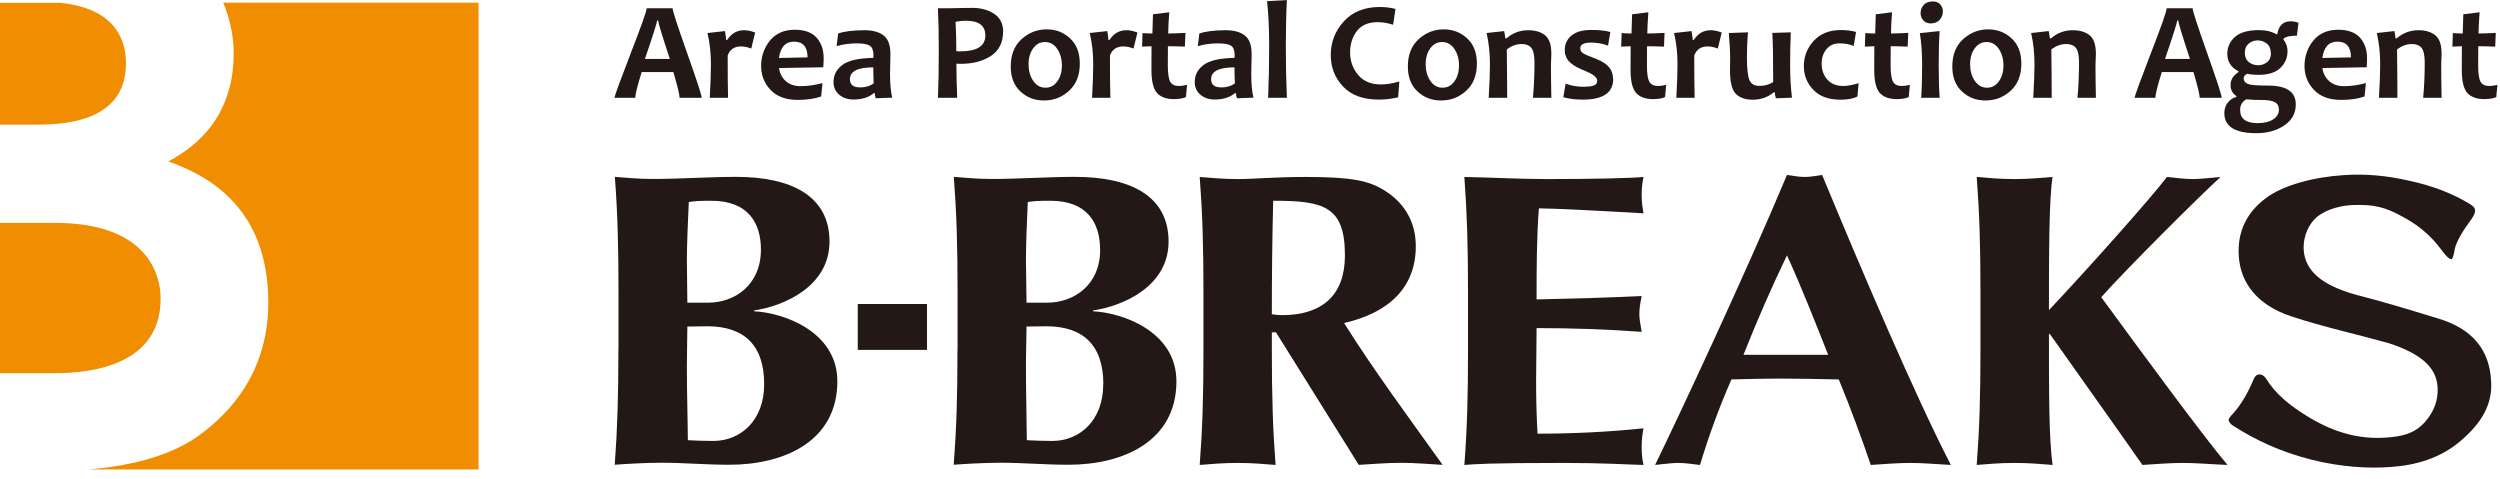 <svg width="261" height="50" viewBox="0 0 261 50" fill="none" xmlns="http://www.w3.org/2000/svg">
<g clip-path="url(#clip0_1838_489)">
<path d="M73.24 10.209H70.95C70.95 9.888 70.73 8.997 70.3 7.524H66.99C66.54 8.976 66.32 9.868 66.32 10.209H64.16C64.16 10.018 64.72 8.486 65.83 5.61C66.95 2.735 67.51 1.152 67.51 0.861H70.22C70.22 1.132 70.73 2.695 71.74 5.55C72.75 8.395 73.26 9.958 73.26 10.209H73.24ZM69.93 6.151C69.11 3.677 68.71 2.344 68.71 2.144H68.6C68.6 2.334 68.18 3.667 67.33 6.151H69.94H69.93Z" fill="#231815"/>
<path d="M78.84 3.386L78.43 5.069C78.08 4.929 77.72 4.848 77.36 4.848C76.66 4.848 76.19 5.169 75.97 5.8C75.97 7.714 75.98 9.177 76.01 10.208H74.1C74.18 8.766 74.22 7.594 74.22 6.682C74.22 5.54 74.1 4.468 73.86 3.446L75.69 3.245C75.77 3.776 75.81 4.077 75.81 4.167H75.92C76.36 3.496 76.94 3.155 77.68 3.155C78.02 3.155 78.41 3.235 78.84 3.396V3.386Z" fill="#231815"/>
<path d="M85.99 6.071C85.99 6.311 85.98 6.632 85.95 7.023L81.33 7.103C81.4 7.644 81.63 8.095 82.02 8.455C82.42 8.816 82.94 8.996 83.58 8.996C84.3 8.996 85.06 8.886 85.87 8.676L85.73 10.069C85.07 10.309 84.25 10.429 83.28 10.429C82.05 10.429 81.1 10.079 80.45 9.387C79.79 8.696 79.46 7.854 79.46 6.883C79.46 5.911 79.77 4.979 80.39 4.228C81.01 3.476 81.88 3.105 82.99 3.105C84 3.105 84.76 3.386 85.25 3.927C85.74 4.478 85.99 5.189 85.99 6.071ZM84.31 6.001C84.31 4.899 83.84 4.348 82.91 4.348C81.98 4.348 81.49 4.919 81.32 6.051L84.31 5.991V6.001Z" fill="#231815"/>
<path d="M93.121 10.198L91.43 10.258C91.35 10.058 91.32 9.878 91.32 9.718H91.231C90.701 10.168 89.99 10.389 89.1 10.389C88.501 10.389 88.01 10.219 87.611 9.888C87.221 9.557 87.02 9.116 87.02 8.565C87.02 7.834 87.331 7.243 87.941 6.782C88.55 6.321 89.63 6.071 91.171 6.041C91.18 5.95 91.191 5.87 91.191 5.8C91.191 5.279 91.061 4.939 90.82 4.778C90.581 4.618 90.121 4.528 89.451 4.528C88.731 4.528 88.02 4.618 87.341 4.818L87.501 3.496C88.15 3.276 89.07 3.155 90.251 3.155C91.111 3.155 91.781 3.336 92.251 3.706C92.721 4.077 92.96 4.708 92.96 5.62C92.96 5.82 92.96 6.191 92.941 6.712C92.921 7.243 92.921 7.594 92.921 7.774C92.921 8.766 93.001 9.577 93.15 10.208L93.121 10.198ZM91.21 8.706C91.18 8.054 91.171 7.503 91.171 7.033C89.54 7.033 88.731 7.443 88.731 8.275C88.731 8.846 89.091 9.126 89.8 9.126C90.361 9.126 90.831 8.986 91.21 8.706Z" fill="#231815"/>
<path d="M104.72 3.306C104.72 4.448 104.29 5.29 103.45 5.841C102.6 6.392 101.56 6.662 100.33 6.662C100.11 6.662 99.94 6.662 99.85 6.652C99.85 7.554 99.87 8.736 99.93 10.209H97.92C97.98 8.826 98.01 7.193 98.01 5.32C98.01 3.596 97.98 2.114 97.92 0.861H99.17C99.34 0.861 99.69 0.861 100.19 0.841C100.69 0.831 101.13 0.821 101.49 0.821C102.4 0.821 103.16 1.032 103.79 1.442C104.41 1.853 104.73 2.474 104.73 3.316L104.72 3.306ZM102.87 3.697C102.87 2.675 102.19 2.164 100.83 2.164C100.49 2.164 100.13 2.204 99.76 2.274C99.81 3.176 99.84 4.208 99.84 5.35C99.96 5.35 100.1 5.36 100.25 5.36C101.99 5.36 102.87 4.809 102.87 3.707V3.697Z" fill="#231815"/>
<path d="M112.731 6.642C112.731 7.844 112.361 8.796 111.621 9.467C110.881 10.149 110.011 10.489 109.001 10.489C107.991 10.489 107.221 10.179 106.541 9.558C105.861 8.936 105.521 8.065 105.521 6.943C105.521 5.73 105.891 4.789 106.641 4.097C107.391 3.416 108.261 3.065 109.261 3.065C110.261 3.065 111.031 3.376 111.711 4.007C112.391 4.628 112.731 5.51 112.731 6.642ZM110.861 6.853C110.861 6.161 110.701 5.58 110.371 5.099C110.051 4.628 109.621 4.388 109.101 4.388C108.581 4.388 108.181 4.608 107.861 5.049C107.541 5.49 107.381 6.041 107.381 6.702C107.381 7.363 107.541 7.975 107.871 8.445C108.191 8.916 108.621 9.157 109.141 9.157C109.661 9.157 110.061 8.936 110.381 8.496C110.701 8.055 110.861 7.504 110.861 6.842V6.853Z" fill="#231815"/>
<path d="M118.751 3.386L118.341 5.069C117.991 4.929 117.631 4.848 117.271 4.848C116.571 4.848 116.101 5.169 115.881 5.8C115.881 7.714 115.891 9.177 115.921 10.208H114.011C114.091 8.766 114.131 7.594 114.131 6.682C114.131 5.54 114.011 4.468 113.771 3.446L115.601 3.245C115.681 3.776 115.721 4.077 115.721 4.167H115.831C116.271 3.496 116.851 3.155 117.591 3.155C117.931 3.155 118.321 3.235 118.751 3.396V3.386Z" fill="#231815"/>
<path d="M123.93 8.865L123.81 10.138C123.48 10.278 123.06 10.348 122.55 10.348C121.78 10.348 121.19 10.138 120.8 9.717C120.41 9.296 120.21 8.485 120.21 7.282C120.21 6.561 120.21 5.74 120.22 4.828C119.98 4.828 119.65 4.848 119.23 4.868L119.28 3.455C119.65 3.485 119.99 3.495 120.31 3.495C120.31 3.245 120.33 2.574 120.37 1.492L122.07 1.281C122 2.233 121.96 2.974 121.96 3.495C122.36 3.495 122.96 3.475 123.76 3.435L123.7 4.868C122.97 4.838 122.39 4.828 121.93 4.828C121.93 5.469 121.92 6.13 121.92 6.832C121.92 7.683 122.01 8.254 122.18 8.545C122.35 8.835 122.65 8.976 123.09 8.976C123.35 8.976 123.63 8.936 123.94 8.855L123.93 8.865Z" fill="#231815"/>
<path d="M130.83 10.198L129.14 10.258C129.06 10.058 129.03 9.878 129.03 9.718H128.94C128.41 10.168 127.7 10.389 126.81 10.389C126.21 10.389 125.72 10.219 125.32 9.888C124.93 9.557 124.73 9.116 124.73 8.565C124.73 7.834 125.04 7.243 125.65 6.782C126.26 6.321 127.34 6.071 128.88 6.041C128.89 5.95 128.9 5.87 128.9 5.8C128.9 5.279 128.77 4.939 128.53 4.778C128.29 4.618 127.83 4.528 127.16 4.528C126.44 4.528 125.73 4.618 125.05 4.818L125.21 3.496C125.86 3.276 126.78 3.155 127.96 3.155C128.82 3.155 129.49 3.336 129.96 3.706C130.43 4.067 130.67 4.708 130.67 5.62C130.67 5.82 130.67 6.191 130.65 6.712C130.63 7.243 130.63 7.594 130.63 7.774C130.63 8.766 130.71 9.577 130.86 10.208L130.83 10.198ZM128.92 8.706C128.89 8.054 128.88 7.503 128.88 7.033C127.25 7.033 126.44 7.443 126.44 8.275C126.44 8.846 126.8 9.126 127.51 9.126C128.07 9.126 128.54 8.986 128.92 8.706Z" fill="#231815"/>
<path d="M134.35 10.209H132.39C132.46 8.566 132.5 6.792 132.5 4.879C132.5 2.965 132.43 1.422 132.28 0.12L134.35 0.01C134.28 1.362 134.24 2.985 134.24 4.879C134.24 6.772 134.28 8.586 134.35 10.209Z" fill="#231815"/>
<path d="M146.09 8.505L145.97 10.158C145.29 10.318 144.62 10.399 143.96 10.399C142.32 10.399 141.07 9.948 140.22 9.036C139.36 8.134 138.93 7.032 138.93 5.73C138.93 4.427 139.39 3.215 140.3 2.223C141.21 1.231 142.46 0.73 144.04 0.73C144.62 0.73 145.18 0.801 145.69 0.931L145.44 2.584C144.88 2.404 144.34 2.313 143.82 2.313C142.85 2.313 142.13 2.624 141.66 3.235C141.19 3.856 140.95 4.598 140.95 5.479C140.95 6.361 141.23 7.162 141.79 7.824C142.35 8.485 143.14 8.816 144.15 8.816C144.74 8.816 145.39 8.715 146.08 8.505H146.09Z" fill="#231815"/>
<path d="M154.19 6.642C154.19 7.844 153.82 8.796 153.08 9.467C152.34 10.149 151.47 10.489 150.46 10.489C149.45 10.489 148.68 10.179 148 9.558C147.32 8.936 146.98 8.065 146.98 6.943C146.98 5.73 147.35 4.789 148.1 4.097C148.85 3.416 149.72 3.065 150.72 3.065C151.67 3.065 152.49 3.376 153.17 4.007C153.85 4.628 154.19 5.51 154.19 6.642ZM152.32 6.853C152.32 6.161 152.16 5.58 151.83 5.099C151.51 4.628 151.08 4.388 150.56 4.388C150.04 4.388 149.64 4.608 149.32 5.049C149 5.49 148.84 6.041 148.84 6.702C148.84 7.363 149 7.975 149.33 8.445C149.65 8.916 150.08 9.157 150.6 9.157C151.12 9.157 151.52 8.936 151.84 8.496C152.16 8.055 152.32 7.504 152.32 6.842V6.853Z" fill="#231815"/>
<path d="M161.95 10.208H160.04C160.15 8.996 160.2 7.774 160.2 6.532C160.2 5.78 160.09 5.269 159.87 4.999C159.65 4.728 159.31 4.598 158.86 4.598C158.31 4.598 157.8 4.788 157.31 5.159C157.33 7.022 157.35 8.706 157.35 10.208H155.42C155.51 8.706 155.55 7.533 155.55 6.682C155.55 5.54 155.43 4.458 155.2 3.446L157.04 3.245L157.16 4.007H157.27C157.92 3.446 158.68 3.155 159.53 3.155C160.27 3.155 160.86 3.326 161.3 3.676C161.74 4.027 161.96 4.668 161.96 5.6C161.96 5.74 161.96 5.92 161.94 6.161C161.93 6.391 161.92 6.632 161.92 6.872C161.92 7.523 161.93 8.636 161.96 10.219L161.95 10.208Z" fill="#231815"/>
<path d="M168.42 8.246C168.42 9.678 167.36 10.4 165.24 10.4C164.47 10.4 163.79 10.319 163.21 10.149L163.45 8.736C164.05 8.947 164.64 9.057 165.23 9.057C165.82 9.057 166.2 9.007 166.42 8.917C166.64 8.827 166.75 8.656 166.75 8.436C166.75 8.085 166.35 7.755 165.55 7.434C164.85 7.153 164.34 6.883 164.02 6.612C163.58 6.242 163.36 5.781 163.36 5.24C163.36 4.599 163.6 4.088 164.07 3.707C164.54 3.316 165.23 3.126 166.13 3.126C166.97 3.126 167.64 3.196 168.12 3.346L167.88 4.769C167.34 4.559 166.76 4.448 166.13 4.448C165.36 4.448 164.98 4.639 164.98 5.04C164.98 5.24 165.06 5.4 165.22 5.52C165.38 5.641 165.71 5.801 166.22 5.981C166.91 6.232 167.42 6.492 167.73 6.763C168.18 7.143 168.4 7.634 168.4 8.236L168.42 8.246Z" fill="#231815"/>
<path d="M173.95 8.865L173.83 10.138C173.5 10.278 173.08 10.348 172.57 10.348C171.8 10.348 171.21 10.138 170.82 9.717C170.43 9.296 170.23 8.485 170.23 7.282C170.23 6.561 170.23 5.74 170.24 4.828C170 4.828 169.67 4.848 169.25 4.868L169.3 3.455C169.67 3.485 170.01 3.495 170.33 3.495C170.33 3.245 170.35 2.574 170.39 1.492L172.09 1.281C172.02 2.233 171.98 2.974 171.98 3.495C172.38 3.495 172.98 3.475 173.78 3.435L173.72 4.868C172.99 4.838 172.41 4.828 171.95 4.828C171.95 5.469 171.94 6.13 171.94 6.832C171.94 7.683 172.03 8.254 172.2 8.545C172.37 8.835 172.67 8.976 173.11 8.976C173.37 8.976 173.65 8.936 173.96 8.855L173.95 8.865Z" fill="#231815"/>
<path d="M179.751 3.386L179.34 5.069C178.99 4.929 178.631 4.848 178.271 4.848C177.571 4.848 177.101 5.169 176.881 5.8C176.881 7.714 176.891 9.177 176.921 10.208H175.01C175.09 8.766 175.131 7.594 175.131 6.682C175.131 5.54 175.011 4.468 174.771 3.446L176.601 3.245C176.681 3.776 176.721 4.077 176.721 4.167H176.831C177.271 3.496 177.85 3.155 178.59 3.155C178.93 3.155 179.321 3.235 179.751 3.396V3.386Z" fill="#231815"/>
<path d="M187.08 10.199L185.4 10.259C185.32 9.998 185.29 9.798 185.29 9.638H185.18C184.55 10.159 183.82 10.409 182.99 10.409C182.2 10.409 181.61 10.199 181.21 9.788C180.81 9.377 180.61 8.546 180.61 7.303C180.61 7.153 180.61 6.953 180.62 6.682C180.62 6.412 180.63 6.181 180.63 5.981C180.63 5.45 180.58 4.608 180.49 3.446L182.49 3.376C182.41 4.298 182.38 5.169 182.38 5.991C182.38 7.163 182.47 7.955 182.64 8.355C182.81 8.766 183.16 8.966 183.67 8.966C184.23 8.966 184.71 8.836 185.12 8.566C185.12 6.051 185.09 4.338 185.03 3.436L186.96 3.376C186.91 4.278 186.89 5.45 186.89 6.893C186.89 7.955 186.95 9.067 187.08 10.199Z" fill="#231815"/>
<path d="M194.04 8.696L193.92 10.069C193.49 10.299 192.9 10.409 192.15 10.409C190.92 10.409 189.97 10.069 189.31 9.377C188.65 8.686 188.32 7.865 188.32 6.893C188.32 5.921 188.66 5.009 189.36 4.258C190.05 3.506 191 3.136 192.2 3.136C192.79 3.136 193.31 3.206 193.77 3.336L193.53 4.799C193.09 4.619 192.6 4.528 192.05 4.528C191.47 4.528 191.02 4.729 190.68 5.139C190.34 5.55 190.18 6.051 190.18 6.652C190.18 7.304 190.38 7.855 190.77 8.305C191.17 8.756 191.73 8.977 192.45 8.977C192.88 8.977 193.4 8.876 194.04 8.686V8.696Z" fill="#231815"/>
<path d="M199.39 8.865L199.27 10.138C198.94 10.278 198.52 10.348 198.01 10.348C197.24 10.348 196.65 10.138 196.26 9.717C195.87 9.296 195.67 8.485 195.67 7.282C195.67 6.561 195.67 5.74 195.68 4.828C195.44 4.828 195.11 4.848 194.69 4.868L194.74 3.455C195.11 3.485 195.45 3.495 195.77 3.495C195.77 3.245 195.79 2.574 195.83 1.492L197.53 1.281C197.46 2.233 197.42 2.974 197.42 3.495C197.82 3.495 198.42 3.475 199.22 3.435L199.16 4.868C198.43 4.838 197.85 4.828 197.39 4.828C197.39 5.469 197.38 6.13 197.38 6.832C197.38 7.683 197.47 8.254 197.64 8.545C197.81 8.835 198.11 8.976 198.55 8.976C198.81 8.976 199.09 8.936 199.4 8.855L199.39 8.865Z" fill="#231815"/>
<path d="M202.5 10.208H200.57C200.64 9.216 200.67 8.084 200.67 6.802C200.67 5.519 200.59 4.417 200.43 3.456L202.49 3.245C202.43 4.177 202.4 5.359 202.4 6.802C202.4 8.034 202.43 9.166 202.5 10.208ZM202.83 1.221C202.83 1.542 202.72 1.833 202.5 2.073C202.28 2.313 201.97 2.444 201.57 2.444C201.24 2.444 200.97 2.333 200.79 2.123C200.6 1.913 200.51 1.662 200.51 1.362C200.51 1.041 200.62 0.751 200.84 0.51C201.06 0.27 201.37 0.149 201.78 0.149C202.12 0.149 202.38 0.25 202.56 0.46C202.74 0.67 202.84 0.921 202.84 1.211L202.83 1.221Z" fill="#231815"/>
<path d="M211.03 6.642C211.03 7.844 210.66 8.796 209.92 9.467C209.18 10.149 208.31 10.489 207.3 10.489C206.29 10.489 205.52 10.179 204.84 9.558C204.16 8.936 203.82 8.065 203.82 6.943C203.82 5.73 204.19 4.789 204.94 4.097C205.69 3.416 206.56 3.065 207.56 3.065C208.51 3.065 209.33 3.376 210.01 4.007C210.69 4.628 211.03 5.51 211.03 6.642ZM209.16 6.853C209.16 6.161 209 5.58 208.67 5.099C208.35 4.628 207.92 4.388 207.4 4.388C206.88 4.388 206.48 4.608 206.16 5.049C205.84 5.49 205.68 6.041 205.68 6.702C205.68 7.363 205.84 7.975 206.17 8.445C206.49 8.916 206.92 9.157 207.44 9.157C207.96 9.157 208.36 8.936 208.68 8.496C209 8.055 209.16 7.504 209.16 6.842V6.853Z" fill="#231815"/>
<path d="M218.8 10.208H216.89C217 8.996 217.05 7.774 217.05 6.532C217.05 5.78 216.94 5.269 216.72 4.999C216.5 4.728 216.16 4.598 215.71 4.598C215.16 4.598 214.65 4.788 214.16 5.159C214.18 7.022 214.2 8.706 214.2 10.208H212.27C212.36 8.706 212.4 7.533 212.4 6.682C212.4 5.54 212.28 4.458 212.05 3.446L213.89 3.245L214.01 4.007H214.12C214.77 3.446 215.53 3.155 216.38 3.155C217.12 3.155 217.71 3.326 218.15 3.676C218.59 4.027 218.81 4.668 218.81 5.6C218.81 5.74 218.81 5.92 218.79 6.161C218.78 6.391 218.77 6.632 218.77 6.872C218.77 7.523 218.78 8.636 218.81 10.219L218.8 10.208Z" fill="#231815"/>
<path d="M231.94 10.209H229.65C229.65 9.888 229.43 8.997 229 7.524H225.69C225.24 8.976 225.02 9.868 225.02 10.209H222.86C222.86 10.018 223.42 8.486 224.53 5.61C225.65 2.735 226.2 1.152 226.2 0.861H228.91C228.91 1.132 229.42 2.695 230.43 5.55C231.44 8.395 231.95 9.958 231.95 10.209H231.94ZM228.63 6.151C227.81 3.677 227.41 2.344 227.41 2.144H227.3C227.3 2.334 226.88 3.667 226.03 6.151H228.64H228.63Z" fill="#231815"/>
<path d="M239.96 2.394L239.8 3.726C239.06 3.726 238.59 3.837 238.4 4.047V4.137C238.68 4.498 238.82 4.899 238.82 5.339C238.82 6.021 238.57 6.612 238.07 7.093C237.57 7.574 236.81 7.814 235.82 7.814C235.33 7.814 234.93 7.774 234.62 7.704C234.37 7.814 234.24 7.964 234.24 8.155C234.24 8.445 234.39 8.656 234.69 8.766C234.99 8.886 235.7 8.936 236.81 8.936C238.72 8.936 239.68 9.587 239.68 10.9C239.68 11.822 239.28 12.553 238.48 13.094C237.68 13.635 236.71 13.905 235.57 13.905C233.33 13.905 232.22 13.204 232.22 11.802C232.22 11.361 232.35 11 232.6 10.689C232.85 10.389 233.14 10.198 233.47 10.128V10.018C233.07 9.768 232.87 9.377 232.87 8.856C232.87 8.335 233.15 7.884 233.69 7.534V7.433C232.92 7.043 232.53 6.442 232.53 5.62C232.53 4.919 232.8 4.328 233.33 3.857C233.86 3.386 234.69 3.145 235.8 3.145C236.56 3.145 237.17 3.286 237.65 3.576H237.75C237.89 2.674 238.35 2.224 239.14 2.224C239.45 2.224 239.72 2.274 239.96 2.384V2.394ZM237.92 11.451C237.92 11.1 237.79 10.84 237.51 10.679C237.24 10.519 236.78 10.439 236.12 10.439C235.58 10.439 235.05 10.419 234.5 10.369C234.08 10.619 233.87 10.99 233.87 11.481C233.87 12.403 234.48 12.854 235.7 12.854C236.38 12.854 236.92 12.723 237.32 12.463C237.72 12.202 237.92 11.862 237.92 11.441V11.451ZM237.07 5.54C237.07 5.109 236.93 4.778 236.66 4.558C236.38 4.328 236.06 4.217 235.71 4.217C235.36 4.217 235.04 4.328 234.77 4.548C234.5 4.768 234.36 5.089 234.36 5.51C234.36 5.931 234.5 6.261 234.78 6.482C235.06 6.702 235.38 6.812 235.75 6.812C236.12 6.812 236.41 6.702 236.68 6.492C236.95 6.281 237.09 5.961 237.09 5.55L237.07 5.54Z" fill="#231815"/>
<path d="M247.12 6.071C247.12 6.311 247.11 6.632 247.08 7.023L242.46 7.103C242.53 7.644 242.76 8.095 243.15 8.455C243.55 8.816 244.07 8.996 244.71 8.996C245.43 8.996 246.19 8.886 247 8.676L246.86 10.069C246.2 10.309 245.38 10.429 244.41 10.429C243.18 10.429 242.23 10.079 241.58 9.387C240.92 8.696 240.59 7.854 240.59 6.883C240.59 5.911 240.9 4.979 241.52 4.228C242.14 3.476 243.01 3.105 244.12 3.105C245.13 3.105 245.89 3.386 246.38 3.927C246.87 4.478 247.12 5.189 247.12 6.071ZM245.44 6.001C245.44 4.899 244.97 4.348 244.04 4.348C243.11 4.348 242.62 4.919 242.45 6.051L245.44 5.991V6.001Z" fill="#231815"/>
<path d="M254.891 10.208H252.981C253.091 8.996 253.141 7.774 253.141 6.532C253.141 5.78 253.031 5.269 252.811 4.999C252.591 4.728 252.251 4.598 251.801 4.598C251.251 4.598 250.741 4.788 250.251 5.159C250.271 7.022 250.291 8.706 250.291 10.208H248.361C248.451 8.706 248.491 7.533 248.491 6.682C248.491 5.54 248.371 4.458 248.141 3.446L249.981 3.245L250.101 4.007H250.211C250.861 3.446 251.621 3.155 252.471 3.155C253.211 3.155 253.801 3.326 254.241 3.676C254.681 4.027 254.901 4.668 254.901 5.6C254.901 5.74 254.901 5.92 254.881 6.161C254.871 6.391 254.861 6.632 254.861 6.872C254.861 7.523 254.871 8.636 254.901 10.219L254.891 10.208Z" fill="#231815"/>
<path d="M260.73 8.865L260.61 10.138C260.28 10.278 259.86 10.348 259.35 10.348C258.58 10.348 257.99 10.138 257.6 9.717C257.21 9.296 257.01 8.485 257.01 7.282C257.01 6.561 257.01 5.74 257.02 4.828C256.78 4.828 256.45 4.848 256.03 4.868L256.08 3.455C256.45 3.485 256.79 3.495 257.11 3.495C257.11 3.245 257.13 2.574 257.17 1.492L258.87 1.281C258.8 2.233 258.76 2.974 258.76 3.495C259.16 3.495 259.76 3.475 260.56 3.435L260.5 4.868C259.77 4.838 259.19 4.828 258.73 4.828C258.73 5.469 258.72 6.13 258.72 6.832C258.72 7.683 258.81 8.254 258.98 8.545C259.15 8.835 259.45 8.976 259.89 8.976C260.15 8.976 260.43 8.936 260.74 8.855L260.73 8.865Z" fill="#231815"/>
<path d="M13.15 6.613C13.15 3.427 11.3 0.802 6.3 0.291H0V13.015H3.46C6.09 13.015 13.15 13.015 13.15 6.613Z" fill="#F18D00"/>
<path d="M16.77 31.189C16.77 28.795 15.53 23.265 5.68 23.265H0V38.964H5.43C7.65 38.964 16.77 38.964 16.77 31.189Z" fill="#F18D00"/>
<path d="M23.31 0.281C24 1.974 24.4 3.788 24.4 5.541C24.4 13.005 19.47 15.8 17.58 16.852C21.61 18.285 28.01 21.591 28.01 31.59C28.01 38.713 24.15 43.121 20.45 45.686C17.31 47.83 12.98 48.692 9.31 49.012H49.96V0.281H23.31Z" fill="#F18D00"/>
</g>
<path d="M79.44 26.058C79.44 29.765 76.69 31.598 73.94 31.598H71.76C71.76 30.116 71.71 28.713 71.71 27.15C71.71 25.667 71.81 23.233 71.91 21.089C72.53 20.999 72.88 20.959 74.27 20.959C78.09 20.959 79.44 23.263 79.44 26.048M64.56 36.458C64.56 41.337 64.46 44.693 64.18 48.52C65.24 48.44 67.32 48.31 69.06 48.31C71.48 48.31 73.6 48.52 76.16 48.52C81.91 48.52 87.42 46.035 87.42 39.814C87.42 34.544 81.67 32.63 78.73 32.5V32.41C81.72 31.979 86.6 29.965 86.6 25.216C86.6 20.468 82.64 18.464 76.84 18.464C74.09 18.464 70.89 18.684 68.15 18.684C66.56 18.684 65.25 18.544 64.19 18.464C64.48 22.291 64.57 25.647 64.57 30.536V36.468L64.56 36.458ZM79.78 40.114C79.78 43.901 77.32 46.035 74.46 46.035C73.4 46.035 72.67 45.995 71.81 45.955C71.81 44.432 71.71 41.076 71.71 38.321C71.71 36.548 71.76 35.315 71.76 34.093C72.35 34.093 72.98 34.063 73.84 34.063C77.71 34.063 79.78 36.057 79.78 40.114Z" fill="#231815"/>
<path d="M96.78 31.739H89.55V36.528H96.78V31.739Z" fill="#231815"/>
<path d="M114.859 26.058C114.859 29.765 112.099 31.598 109.339 31.598H107.169C107.169 30.116 107.109 28.713 107.109 27.15C107.109 25.667 107.199 23.233 107.299 21.089C107.929 20.999 108.269 20.959 109.669 20.959C113.489 20.959 114.849 23.263 114.849 26.048M99.959 36.458C99.959 41.337 99.859 44.693 99.569 48.52C100.639 48.44 102.709 48.31 104.449 48.31C106.869 48.31 108.999 48.52 111.559 48.52C117.309 48.52 122.819 46.035 122.819 39.814C122.819 34.544 117.069 32.63 114.119 32.5V32.41C117.119 31.979 121.999 29.965 121.999 25.216C121.999 20.468 118.039 18.464 112.239 18.464C109.479 18.464 106.289 18.684 103.539 18.684C101.939 18.684 100.639 18.544 99.579 18.464C99.869 22.291 99.969 25.647 99.969 30.536V36.468L99.959 36.458ZM115.179 40.114C115.179 43.901 112.709 46.035 109.859 46.035C108.809 46.035 108.069 45.995 107.199 45.955C107.199 44.432 107.109 41.076 107.109 38.321C107.109 36.548 107.169 35.315 107.169 34.093C107.739 34.093 108.369 34.063 109.239 34.063C113.099 34.063 115.189 36.057 115.189 40.114" fill="#231815"/>
<path d="M140.41 26.669C140.41 30.767 138.09 32.901 133.84 32.901C133.5 32.901 133.17 32.861 132.78 32.81C132.78 28.843 132.82 24.926 132.92 20.958C138.19 20.958 140.41 21.519 140.41 26.659M141.86 48.53C143.31 48.45 144.81 48.319 146.26 48.319C147.71 48.319 149.17 48.45 150.61 48.53C147.09 43.611 143.41 38.641 140.32 33.722C145.09 32.64 147.81 29.935 147.81 25.707C147.81 23.132 146.6 21.219 144.67 19.966C142.98 18.864 141.19 18.474 136.31 18.474C133.02 18.474 130.94 18.694 129.21 18.694C127.62 18.694 126.31 18.554 125.25 18.474C125.54 22.301 125.64 25.657 125.64 30.546V36.477C125.64 41.356 125.54 44.713 125.25 48.54C126.31 48.46 127.62 48.329 129.21 48.329C130.8 48.329 132.11 48.46 133.17 48.54C132.88 44.713 132.78 41.356 132.78 36.477V34.694H133.21L141.86 48.54V48.53Z" fill="#231815"/>
<path d="M153.26 30.547C153.26 25.668 153.16 22.312 152.88 18.475C155.72 18.525 158.63 18.695 161.48 18.695C166.22 18.695 170.28 18.605 171.58 18.475C171.48 18.996 171.39 19.527 171.39 20.308C171.39 21.22 171.48 21.62 171.58 22.272C167.91 22.051 162.11 21.751 160.66 21.751C160.42 24.937 160.42 28.073 160.42 31.259C164.62 31.168 167.71 31.078 171.39 30.908C171.19 31.9 171.15 32.29 171.15 32.861C171.15 33.342 171.25 33.733 171.39 34.645C167.72 34.374 164.09 34.254 160.42 34.254C160.42 36.078 160.37 37.951 160.37 39.834C160.37 41.718 160.42 43.531 160.52 45.275C164.14 45.275 167.86 45.104 171.58 44.714C171.48 45.325 171.39 45.766 171.39 46.667C171.39 47.569 171.48 48.04 171.58 48.541C169.84 48.501 167.57 48.33 163.12 48.33C155.24 48.33 153.94 48.461 152.88 48.541C153.17 44.714 153.26 41.357 153.26 36.478V30.547Z" fill="#231815"/>
<path d="M182.02 37.039C183.42 33.512 184.92 30.056 186.56 26.659C188.11 30.056 189.46 33.512 190.86 37.039H182.02ZM190.23 18.264C189.61 18.354 189.02 18.474 188.4 18.474C187.78 18.474 187.19 18.344 186.56 18.264C182.41 28.202 175.16 43.701 172.79 48.54C173.71 48.46 174.43 48.33 175.2 48.33C175.97 48.33 176.7 48.46 177.48 48.54C178.39 45.535 179.46 42.579 180.76 39.614C182.46 39.574 184.1 39.523 185.79 39.523C187.87 39.523 189.89 39.574 191.97 39.614C193.19 42.579 194.3 45.575 195.31 48.54C196.66 48.46 198.07 48.33 199.42 48.33C200.77 48.33 202.12 48.46 203.67 48.54C200 41.447 194.34 28.202 190.23 18.264Z" fill="#231815"/>
<path d="M213.91 34.864C213.91 41.136 213.91 45.805 214.29 48.54C213.23 48.46 211.93 48.329 210.33 48.329C208.73 48.329 207.44 48.46 206.37 48.54C206.66 44.713 206.76 41.356 206.76 36.477V30.546C206.76 25.667 206.66 22.311 206.37 18.474C207.44 18.564 208.74 18.694 210.33 18.694C211.92 18.694 213.23 18.554 214.29 18.474C213.91 20.788 213.91 26.759 213.91 32.38C218.26 27.751 224.54 20.698 226.23 18.474C227.15 18.564 228.01 18.694 228.94 18.694C229.8 18.694 230.72 18.554 231.83 18.474C229.66 20.437 221.88 28.192 219.37 31.027C223.52 36.698 229.94 45.444 232.55 48.54C230.67 48.46 229.26 48.329 227.87 48.329C226.48 48.329 225.06 48.46 223.67 48.54C220.48 43.971 217.19 39.393 214 34.864H213.9H213.91Z" fill="#231815"/>
<path d="M260.07 39.794C260.24 42.209 259.07 44.182 256.86 46.056C254.74 47.849 252.22 48.581 249.51 48.761C247.35 48.911 244.53 48.791 241.35 47.999C237.94 47.148 235.35 45.845 233.26 44.523C232.89 44.312 232.69 44.082 232.67 43.822C232.67 43.721 232.83 43.481 233.16 43.14C234.02 42.199 234.77 40.826 235.27 39.614C235.4 39.273 235.61 39.103 235.87 39.093C236.13 39.073 236.37 39.223 236.6 39.554C237.52 41.076 239.03 42.359 241.12 43.601C243.76 45.184 246.34 45.875 249.09 45.685C250.92 45.555 252.09 45.244 253.17 44.052C254.14 42.94 254.57 41.758 254.48 40.365C254.34 38.361 252.76 36.919 249.35 35.817C246.21 34.935 242.5 34.123 239.19 33.021C235.65 31.849 233.92 29.535 233.73 26.77C233.56 24.265 234.49 22.251 236.51 20.718C238.38 19.296 241.62 18.484 244.66 18.284C246.88 18.124 249.19 18.324 251.6 18.885C254 19.406 256.09 20.218 257.87 21.31C258.21 21.52 258.39 21.72 258.4 21.921C258.42 22.181 258.29 22.482 258.03 22.862C257.12 24.075 256.44 25.247 256.29 25.948C256.17 26.69 256.05 27.05 255.92 27.06C255.72 27.06 255.43 26.8 255.02 26.259C253.57 24.275 252.18 23.343 250.64 22.522C248.97 21.62 247.85 21.35 245.8 21.4C244.49 21.43 242.93 21.8 241.89 22.652C241.12 23.283 240.41 24.586 240.51 26.119C240.66 28.303 242.46 29.795 245.91 30.757C249.09 31.579 251.05 32.19 254.55 33.252C258.12 34.324 259.92 36.528 260.07 39.804" fill="#231815"/>
<defs>
<clipPath id="clip0_1838_489">
<rect width="260.73" height="49.011" fill="white"/>
</clipPath>
</defs>
</svg>
